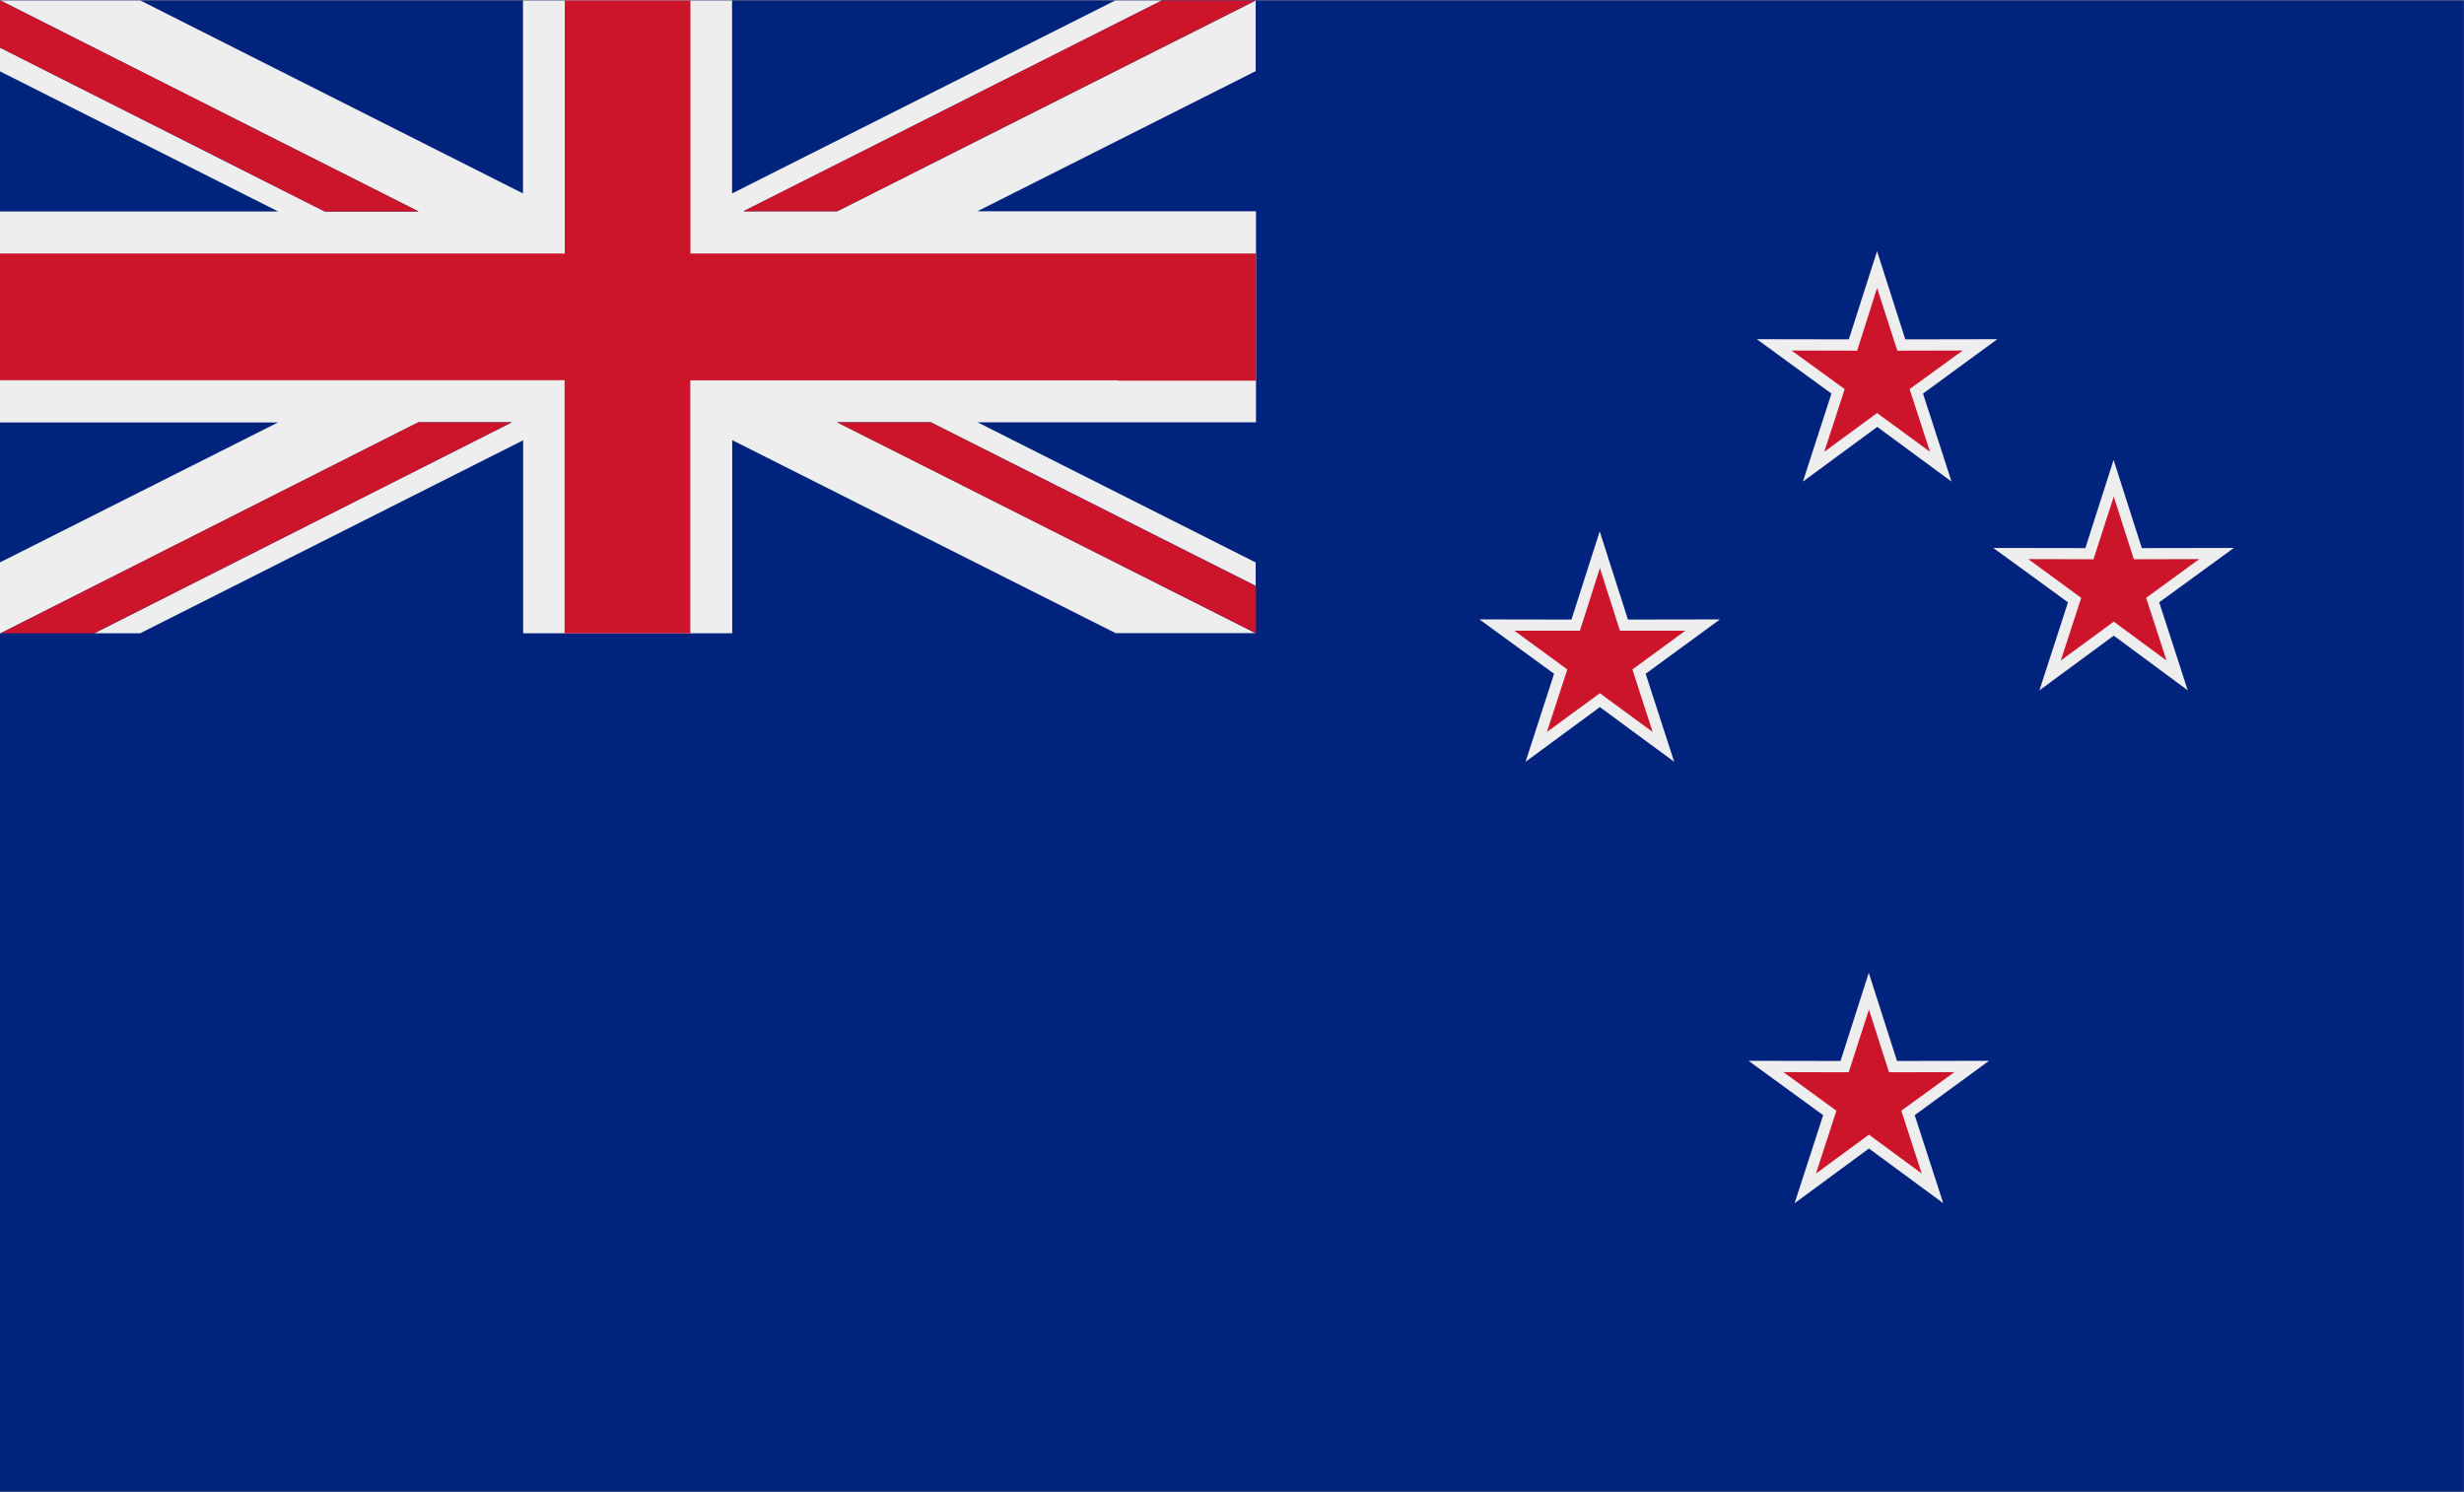 <?xml version="1.0" encoding="UTF-8"?>
<!-- Generator: Adobe Illustrator 27.1.1, SVG Export Plug-In . SVG Version: 6.00 Build 0)  -->
<svg xmlns="http://www.w3.org/2000/svg" xmlns:xlink="http://www.w3.org/1999/xlink" version="1.1" id="Layer_1" x="0px" y="0px" viewBox="0 0 1544.9 935.4" style="enable-background:new 0 0 1544.9 935.4;" xml:space="preserve">
<rect x="0" y="0" width="1544.9" height="935.4" fill="#808080" stroke="none"/>
<style type="text/css">
	.st0{fill-rule:evenodd;clip-rule:evenodd;fill:#00247D;}
	.st1{fill-rule:evenodd;clip-rule:evenodd;fill:#EEEEEE;}
	.st2{fill-rule:evenodd;clip-rule:evenodd;fill:#CC142B;}
</style>
<g id="Layer_x0020_1_00000148642847193294627600000009150287137542085520_">
	<rect x="-0.1" y="0.3" class="st0" width="1544.9" height="935.4"></rect>
	<path class="st1" d="M1031.8,422.5l17.9,55.2l-46.6-34.3l-46.6,34.3l17.9-55.2l-46.8-34.1l57.7,0.1l17.7-55.3l17.7,55.3l57.7-0.1   L1031.8,422.5L1031.8,422.5z M1205.7,246.8l17.9,55.2l-46.6-34.3l-46.6,34.3l17.9-55.2l-46.8-34.1l57.7,0.1l17.7-55.3l17.7,55.3   l57.7-0.1L1205.7,246.8z M1325.3,398.6l-46.6,34.3l17.9-55.2l-46.8-34.1l57.7,0.1l17.7-55.3l17.7,55.3l57.7-0.1l-46.8,34.1   l17.9,55.2L1325.3,398.6L1325.3,398.6z M1200.5,699.3l17.9,55.2l-46.6-34.3l-46.6,34.3l17.9-55.2l-46.8-34.1l57.7,0.1l17.7-55.3   l17.7,55.3l57.7-0.1L1200.5,699.3L1200.5,699.3z"></path>
	<g id="_357343264">
		<polygon id="_357343432" class="st2" points="1023.5,419.8 1056.7,395.5 1015.7,395.5 1003.1,356.2 990.6,395.5 949.5,395.5     982.7,419.8 969.9,459 1003.1,434.7 1036.2,459   "></polygon>
		<polygon id="_357343744" class="st2" points="1197.3,244 1230.6,219.8 1189.6,219.9 1176.9,180.6 1164.4,219.9 1123.3,219.8     1156.6,244 1143.8,283.3 1176.9,259 1210.1,283.3   "></polygon>
		<polygon id="_357343288" class="st2" points="1358.4,414.2 1345.6,374.9 1378.9,350.6 1337.9,350.7 1325.3,311.4 1312.6,350.7     1271.7,350.6 1304.9,374.9 1292.1,414.2 1325.3,389.8   "></polygon>
		<polygon id="_357343576" class="st2" points="1192.1,696.5 1225.4,672.3 1184.4,672.4 1171.8,633.1 1159.1,672.4 1118.2,672.3     1151.4,696.5 1138.6,735.9 1171.8,711.5 1204.9,735.9   "></polygon>
	</g>
	<path class="st1" d="M787.2,397L524.9,264.8h58.7l203.7,102.6v-14.7l-174.4-87.9h174.6c0-44.1,0-88.2,0-132.3H612.8l174.5-87.9V0.3   L524.9,132.5h-58.7L728.5,0.3h-29.3l-240.2,121V0.3c-43.7,0-87.4,0-131.1,0v121L88,0.3H0.2l262.2,132.3h-58.8L-0.1,29.8v14.9   l174.5,87.9H-0.1c0,44.1,0,88.2,0,132.3h174.4L-0.1,352.7v44.4h0.5l261.9-132.3h58.6L59.1,397.1h28.8l240.1-121v121   c43.3,0,87.8,0,131.1,0V276l240.3,121L787.2,397L787.2,397L787.2,397z"></path>
	<path class="st2" d="M-0.1,0.3h0.3l262.2,132.3h-58.8L-0.1,29.8V0.3L-0.1,0.3z M787.5,159v79.7h-0.1h-54.6h-32v-0.2H560.3H432.8   v24.4v134.2h-78.8V262.9v-24.5H226.8H-0.1V159h226.9h127.3v-24.5V0.3h78.8v134.3V159h127.4h140.4H741h46.2H787.5L787.5,159   L787.5,159z M787.5,367.6v29.5h-0.2V397L524.8,264.8h58.7l203.7,102.6L787.5,367.6L787.5,367.6z M787.2,0.3L787.2,0.3L524.8,132.5   H466L728.5,0.3H787.2L787.2,0.3L787.2,0.3z M59.1,397.1H0.4l261.9-132.3h58.6L59.1,397.1L59.1,397.1z"></path>
</g>
</svg>
